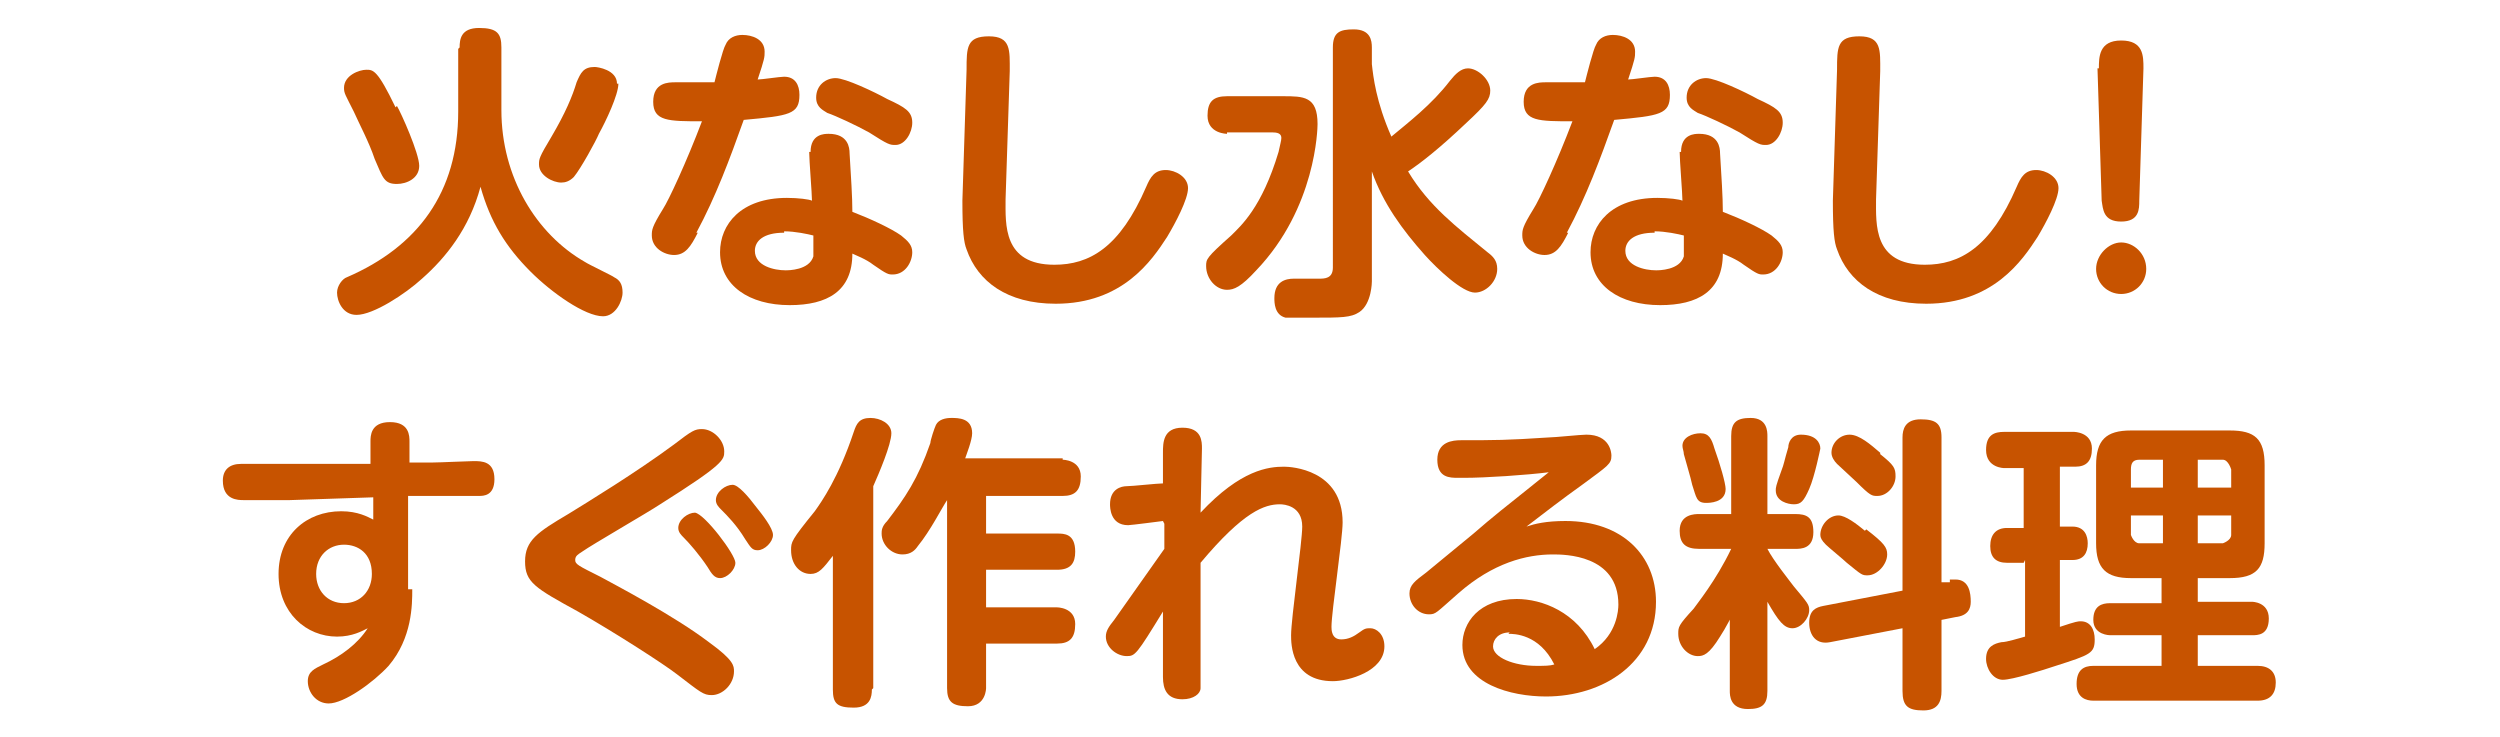 <?xml version="1.0" encoding="UTF-8"?>
<svg id="_レイヤー_2" data-name="レイヤー 2" xmlns="http://www.w3.org/2000/svg" width="179.51" height="52.92" xmlns:xlink="http://www.w3.org/1999/xlink" viewBox="0 0 17.95 5.29">
  <defs>
    <style>
      .cls-1, .cls-2 {
        fill: none;
      }

      .cls-3 {
        fill: #c75300;
      }

      .cls-2 {
        clip-path: url(#clippath);
      }
    </style>
    <clipPath id="clippath">
      <rect class="cls-1" width="17.95" height="5.29"/>
    </clipPath>
  </defs>
  <g id="_レイヤー_1-2" data-name="レイヤー 1">
    <g id="meal_technique_title_2">
      <g class="cls-2">
        <g>
          <path class="cls-3" d="m3.3.34c0-.06.01-.14.14-.14s.16.04.16.14v.45c0,.48.25.89.6,1.09.03.02.2.1.21.11.04.02.06.05.06.11,0,.06-.05.17-.14.17-.13,0-.37-.17-.52-.32-.18-.18-.29-.36-.36-.61-.08.3-.25.51-.42.66-.12.11-.35.26-.47.26-.1,0-.14-.1-.14-.16,0-.05.04-.1.07-.11.51-.22.8-.61.8-1.19v-.45Zm-.45.42c.03.05.16.34.16.43s-.09.13-.16.13c-.09,0-.1-.04-.16-.18-.04-.12-.11-.25-.15-.34-.06-.12-.07-.13-.07-.17,0-.09.11-.13.16-.13s.08,0,.21.27Zm1.59-.16c0,.08-.09.27-.14.36-.02.05-.13.25-.18.31-.03.03-.06.04-.09.04-.06,0-.16-.05-.16-.13,0-.04,0-.05.09-.2.1-.17.15-.29.18-.39.03-.07.05-.11.13-.11.02,0,.16.02.16.12Z"/>
          <path class="cls-3" d="m5.01,1.67c-.05.1-.09.16-.17.16-.07,0-.16-.05-.16-.14,0-.04,0-.06.08-.19.04-.06.17-.34.28-.63-.24,0-.35,0-.35-.14,0-.14.11-.14.16-.14.06,0,.23,0,.28,0,.01-.04.06-.24.08-.27.02-.05.07-.07.12-.07.07,0,.16.03.16.12,0,.04,0,.05-.05.2.03,0,.16-.02.19-.02.08,0,.11.06.11.13,0,.14-.07.15-.4.18-.1.28-.2.55-.34.81Zm.81-.58c0-.13.1-.13.13-.13.14,0,.15.1.15.14.01.17.02.31.02.42.13.05.28.12.35.17.05.04.08.07.08.12,0,.07-.05.16-.14.16-.03,0-.04,0-.14-.07-.05-.04-.13-.07-.15-.08,0,.27-.18.37-.45.37-.29,0-.5-.14-.5-.38,0-.2.15-.39.48-.39.08,0,.16.01.18.02,0-.05-.02-.29-.02-.35Zm-.19.58c-.15,0-.21.06-.21.13,0,.11.14.14.22.14.02,0,.17,0,.2-.1,0-.02,0-.04,0-.15-.04-.01-.13-.03-.21-.03Zm.74-.96c.13.06.18.09.18.17,0,.07-.05.16-.12.16-.04,0-.05,0-.19-.09-.09-.05-.24-.12-.3-.14-.03-.02-.08-.04-.08-.11,0-.09.07-.14.14-.14s.28.1.37.15Z"/>
          <path class="cls-3" d="m6.94.5c0-.16,0-.24.16-.24.16,0,.15.1.15.25l-.03.92c0,.18-.02.47.35.47.25,0,.47-.12.66-.56.03-.07.06-.12.14-.12.07,0,.16.05.16.13,0,.08-.09.25-.15.35-.11.17-.32.48-.8.48-.35,0-.56-.16-.64-.39-.02-.05-.03-.13-.03-.35l.03-.94Z"/>
          <path class="cls-3" d="m8.81.96s-.14,0-.14-.13c0-.1.04-.14.14-.14h.4c.15,0,.25,0,.25.2,0,.03-.01.6-.44,1.05-.11.12-.16.14-.21.14-.08,0-.15-.08-.15-.17,0-.05,0-.06.18-.22.07-.07.22-.2.34-.6.01-.05.02-.08.02-.1,0-.02-.01-.04-.06-.04h-.33Zm1.04-.5c.01.09.03.27.14.52.12-.1.29-.23.42-.4.04-.05.08-.09.13-.09.07,0,.16.08.16.16,0,.06-.03.1-.17.23-.2.19-.33.29-.42.35.15.25.35.4.57.58.04.03.07.06.07.12,0,.09-.08.17-.16.17-.09,0-.27-.17-.36-.27-.16-.18-.3-.37-.38-.6v.79s0,.16-.09.22c-.06.04-.13.04-.33.04-.13,0-.17,0-.2,0-.08-.02-.08-.11-.08-.14,0-.12.08-.14.14-.14.01,0,.15,0,.18,0,.04,0,.1,0,.1-.08V.34c0-.11.05-.13.15-.13.12,0,.13.08.13.13v.12Z"/>
          <path class="cls-3" d="m11.26,1.67c-.05.1-.09.16-.17.16-.07,0-.16-.05-.16-.14,0-.04,0-.06.08-.19.04-.06.17-.34.28-.63-.24,0-.35,0-.35-.14,0-.14.11-.14.16-.14.06,0,.23,0,.28,0,.01-.04.06-.24.08-.27.02-.05.07-.07.12-.07.07,0,.16.03.16.12,0,.04,0,.05-.05.2.03,0,.16-.02.19-.02.08,0,.11.06.11.13,0,.14-.07.15-.4.18-.1.28-.2.55-.34.81Zm.81-.58c0-.13.1-.13.13-.13.14,0,.15.1.15.14.01.17.02.31.02.42.13.05.28.12.35.17.05.04.08.07.08.12,0,.07-.05.16-.14.16-.03,0-.04,0-.14-.07-.05-.04-.13-.07-.15-.08,0,.27-.18.37-.45.37-.29,0-.5-.14-.5-.38,0-.2.15-.39.48-.39.08,0,.16.01.18.02,0-.05-.02-.29-.02-.35Zm-.19.58c-.15,0-.21.06-.21.13,0,.11.14.14.22.14.02,0,.17,0,.2-.1,0-.02,0-.04,0-.15-.04-.01-.13-.03-.21-.03Zm.74-.96c.13.06.18.09.18.17,0,.07-.05.16-.12.16-.04,0-.05,0-.19-.09-.09-.05-.24-.12-.3-.14-.03-.02-.08-.04-.08-.11,0-.09.07-.14.14-.14s.28.1.37.15Z"/>
          <path class="cls-3" d="m13.19.5c0-.16,0-.24.16-.24.16,0,.15.1.15.25l-.03.92c0,.18-.02.47.35.47.25,0,.47-.12.66-.56.03-.07.06-.12.14-.12.07,0,.16.05.16.13,0,.08-.09.25-.15.35-.11.17-.32.48-.8.48-.35,0-.56-.16-.64-.39-.02-.05-.03-.13-.03-.35l.03-.94Z"/>
          <path class="cls-3" d="m15.41,1.93c0,.1-.08.18-.18.18s-.18-.08-.18-.18.09-.19.18-.19.18.08.18.19Zm-.34-1.44c0-.08,0-.2.16-.2s.16.11.16.2l-.03.95c0,.06,0,.15-.13.15s-.13-.09-.14-.15l-.03-.95Z"/>
          <path class="cls-3" d="m2.96,4.23c0,.11,0,.35-.17.55-.11.12-.32.27-.43.27-.09,0-.15-.08-.15-.16,0-.07.05-.09.11-.12.13-.06.25-.15.32-.26-.04.02-.11.06-.22.06-.22,0-.42-.17-.42-.45s.2-.45.45-.45c.12,0,.19.04.23.06v-.16s-.6.02-.6.02c-.05,0-.32,0-.33,0-.04,0-.15,0-.15-.14,0-.08.05-.12.13-.12.05,0,.29,0,.33,0h.6s0-.16,0-.16c0-.04,0-.14.14-.14.14,0,.14.1.14.14v.15s.17,0,.17,0c.05,0,.25-.01.29-.01.06,0,.15,0,.15.13,0,.12-.08.12-.11.12-.04,0-.28,0-.34,0h-.17s0,.67,0,.67Zm-.49-.32c-.11,0-.2.08-.2.21,0,.12.08.21.2.21s.2-.09.2-.21c0-.15-.1-.21-.2-.21Z"/>
          <path class="cls-3" d="m4.08,3.69c.13-.08.49-.3.76-.5.13-.1.15-.11.2-.11.08,0,.16.08.16.16,0,.06,0,.09-.46.38-.09.06-.49.29-.56.34-.03.02-.05.03-.05.06s.02.04.18.12c.11.06.53.28.78.47.18.13.18.17.18.21,0,.09-.08.17-.16.17-.06,0-.08-.02-.25-.15-.09-.07-.43-.29-.71-.45-.31-.17-.38-.21-.38-.36s.09-.21.31-.34Zm1.2.35c0,.05-.06.11-.11.11-.04,0-.06-.03-.09-.08-.06-.09-.13-.17-.17-.21-.02-.02-.04-.04-.04-.07,0-.06.07-.11.12-.11.07.01.29.3.29.36Zm.15-.4c.04.05.12.15.12.2s-.06.11-.11.11c-.04,0-.05-.02-.09-.08-.06-.1-.13-.17-.17-.21-.02-.02-.04-.04-.04-.07,0-.06.07-.11.12-.11.04,0,.11.08.17.16Z"/>
          <path class="cls-3" d="m6.26,4.95c0,.05-.01.13-.13.13s-.15-.03-.15-.13v-.96c-.07.09-.1.13-.16.13-.08,0-.14-.07-.14-.17,0-.06,0-.07.17-.28.05-.07.17-.24.28-.57.02-.06.04-.1.12-.1.07,0,.15.04.15.11,0,.08-.09.29-.13.38v1.45Zm1.37-1.65s.13,0,.13.12c0,.1-.04.14-.13.14h-.55v.27h.51c.05,0,.13,0,.13.13,0,.08-.03.13-.13.13h-.51v.27h.51s.13,0,.13.12c0,.1-.04.14-.13.14h-.51v.32s0,.13-.13.13c-.11,0-.15-.03-.15-.13v-1.35c-.04.06-.12.22-.21.33-.02.03-.05.06-.11.06-.08,0-.15-.07-.15-.15,0-.02,0-.05.04-.09.13-.17.22-.3.31-.56,0-.02.03-.11.04-.13.02-.04.07-.05.11-.05.05,0,.15,0,.15.11,0,.05-.04.15-.05.18h.7Z"/>
          <path class="cls-3" d="m8.35,3.74s-.23.03-.25.03c-.13,0-.13-.13-.13-.15,0-.11.08-.13.12-.13.04,0,.22-.02.26-.02v-.22c0-.07,0-.18.14-.18s.14.1.14.15c0,.04-.01.41-.01.46.29-.31.49-.33.6-.33.05,0,.42.02.42.4,0,.12-.08.64-.08.75,0,.02,0,.09.07.09.05,0,.09-.02.13-.05.04-.03.05-.03.08-.03.04,0,.1.04.1.13,0,.18-.26.25-.37.25-.3,0-.3-.27-.3-.33,0-.12.08-.67.08-.78,0-.15-.13-.16-.16-.16-.11,0-.26.05-.57.42,0,.17,0,.35,0,.52,0,.31,0,.35,0,.38,0,.04-.05.08-.13.08-.11,0-.14-.07-.14-.16v-.47c-.19.31-.2.32-.26.32-.07,0-.15-.06-.15-.14,0-.04.02-.07.06-.12.1-.14.26-.37.36-.51v-.18Z"/>
          <path class="cls-3" d="m10.47,3.43c-.06,0-.15,0-.15-.13s.11-.14.17-.14c.24,0,.33,0,.63-.02.04,0,.23-.02.27-.02.17,0,.18.13.18.15,0,.06-.02.07-.21.21-.14.1-.27.2-.4.3.06-.02.14-.04.28-.04.41,0,.65.25.65.58,0,.44-.38.68-.79.68-.25,0-.6-.09-.6-.37,0-.16.12-.33.39-.33.18,0,.43.09.56.36.16-.11.17-.28.17-.32,0-.36-.39-.36-.47-.36-.19,0-.43.06-.68.28-.16.14-.16.15-.21.15-.08,0-.14-.07-.14-.15,0-.06.04-.09.12-.15.05-.04.29-.24.34-.28.15-.13.19-.16.54-.44-.16.02-.45.04-.61.04Zm.37,1.11c-.08,0-.12.05-.12.1,0,.08.15.14.31.14.06,0,.1,0,.13-.01-.11-.22-.29-.22-.33-.22Z"/>
          <path class="cls-3" d="m12.44,4.41s-.05.1-.09.16c-.08.13-.12.14-.16.14-.07,0-.14-.07-.14-.16,0-.05,0-.06.11-.18.02-.03.16-.2.27-.43h-.23c-.1,0-.14-.04-.14-.13,0-.12.11-.12.14-.12h.23v-.56c0-.1.04-.13.14-.13.12,0,.12.1.12.13v.56h.2c.08,0,.13.02.13.13,0,.12-.09.12-.13.12h-.2c.04.08.16.23.19.27.1.12.11.13.11.17,0,.06-.06.13-.12.13-.06,0-.1-.05-.18-.19v.64c0,.1-.04.13-.14.13-.13,0-.13-.1-.13-.13v-.54Zm-.13-1.19c.04.11.08.25.08.29,0,.1-.12.1-.14.1-.07,0-.07-.04-.1-.13-.01-.05-.05-.18-.06-.22,0-.02-.01-.04-.01-.06,0-.06.07-.09.13-.09.06,0,.08.04.1.11Zm.76,0s-.04.2-.08.29c-.04.09-.06.11-.11.11-.04,0-.13-.02-.13-.1,0-.02,0-.03.04-.14.02-.05.02-.07.05-.17,0-.03.02-.09.09-.09.11,0,.14.06.14.1Zm.93.94s.02,0,.04,0c.1,0,.11.1.11.16,0,.05-.02.1-.11.11l-.1.02v.51c0,.07-.02.14-.13.14s-.15-.03-.15-.14v-.45l-.52.1c-.1.02-.15-.05-.15-.14s.05-.11.1-.12l.57-.11v-1.1c0-.06.02-.13.13-.13s.15.03.15.13v1.04h.06Zm-.6-.36c.13.1.15.13.15.18,0,.07-.07.15-.14.15-.04,0-.04,0-.15-.09-.02-.02-.13-.11-.15-.13-.03-.03-.04-.05-.04-.07,0-.07.06-.14.13-.14.05,0,.13.06.19.11Zm.1-.54c.1.08.11.1.11.16,0,.07-.06.14-.13.14-.04,0-.05,0-.15-.1-.02-.02-.12-.11-.14-.13-.02-.02-.04-.05-.04-.08,0-.07.06-.13.13-.13s.15.07.22.13Z"/>
          <path class="cls-3" d="m14.53,4.04h-.12c-.08,0-.12-.04-.12-.12,0-.08.04-.13.12-.13h.12v-.43h-.14s-.13,0-.13-.13c0-.11.06-.13.13-.13h.5s.13,0,.13.12c0,.09-.04.13-.12.13h-.11v.43h.09c.09,0,.11.07.11.12,0,.07-.03.12-.11.12h-.09v.48c.12-.04.13-.04.15-.04.07,0,.1.06.1.13,0,.1-.03.11-.28.19-.09.03-.31.1-.38.1s-.12-.08-.12-.15c0-.09.06-.11.11-.12.04,0,.13-.03.17-.04v-.55Zm1.25.28h.39s.12,0,.12.12-.08.12-.12.12h-.39v.22h.43c.08,0,.13.04.13.12,0,.08-.04.13-.13.13h-1.18c-.05,0-.12-.02-.12-.12s.05-.13.12-.13h.49v-.22h-.37s-.12,0-.12-.11c0-.1.06-.12.12-.12h.37v-.18h-.22c-.18,0-.25-.07-.25-.25v-.56c0-.18.07-.25.25-.25h.71c.18,0,.25.06.25.25v.56c0,.18-.06.25-.25.25h-.23v.18Zm-.25-.82v-.2h-.17c-.05,0-.06.03-.06.07v.13h.23Zm0,.2h-.23v.14s.02.06.06.06h.17v-.2Zm.25-.2h.24v-.13s-.02-.07-.06-.07h-.18v.2Zm0,.2v.2h.18s.06-.02.06-.06v-.14h-.24Z"/>
        </g>
      </g>
    </g>
  </g>
</svg>